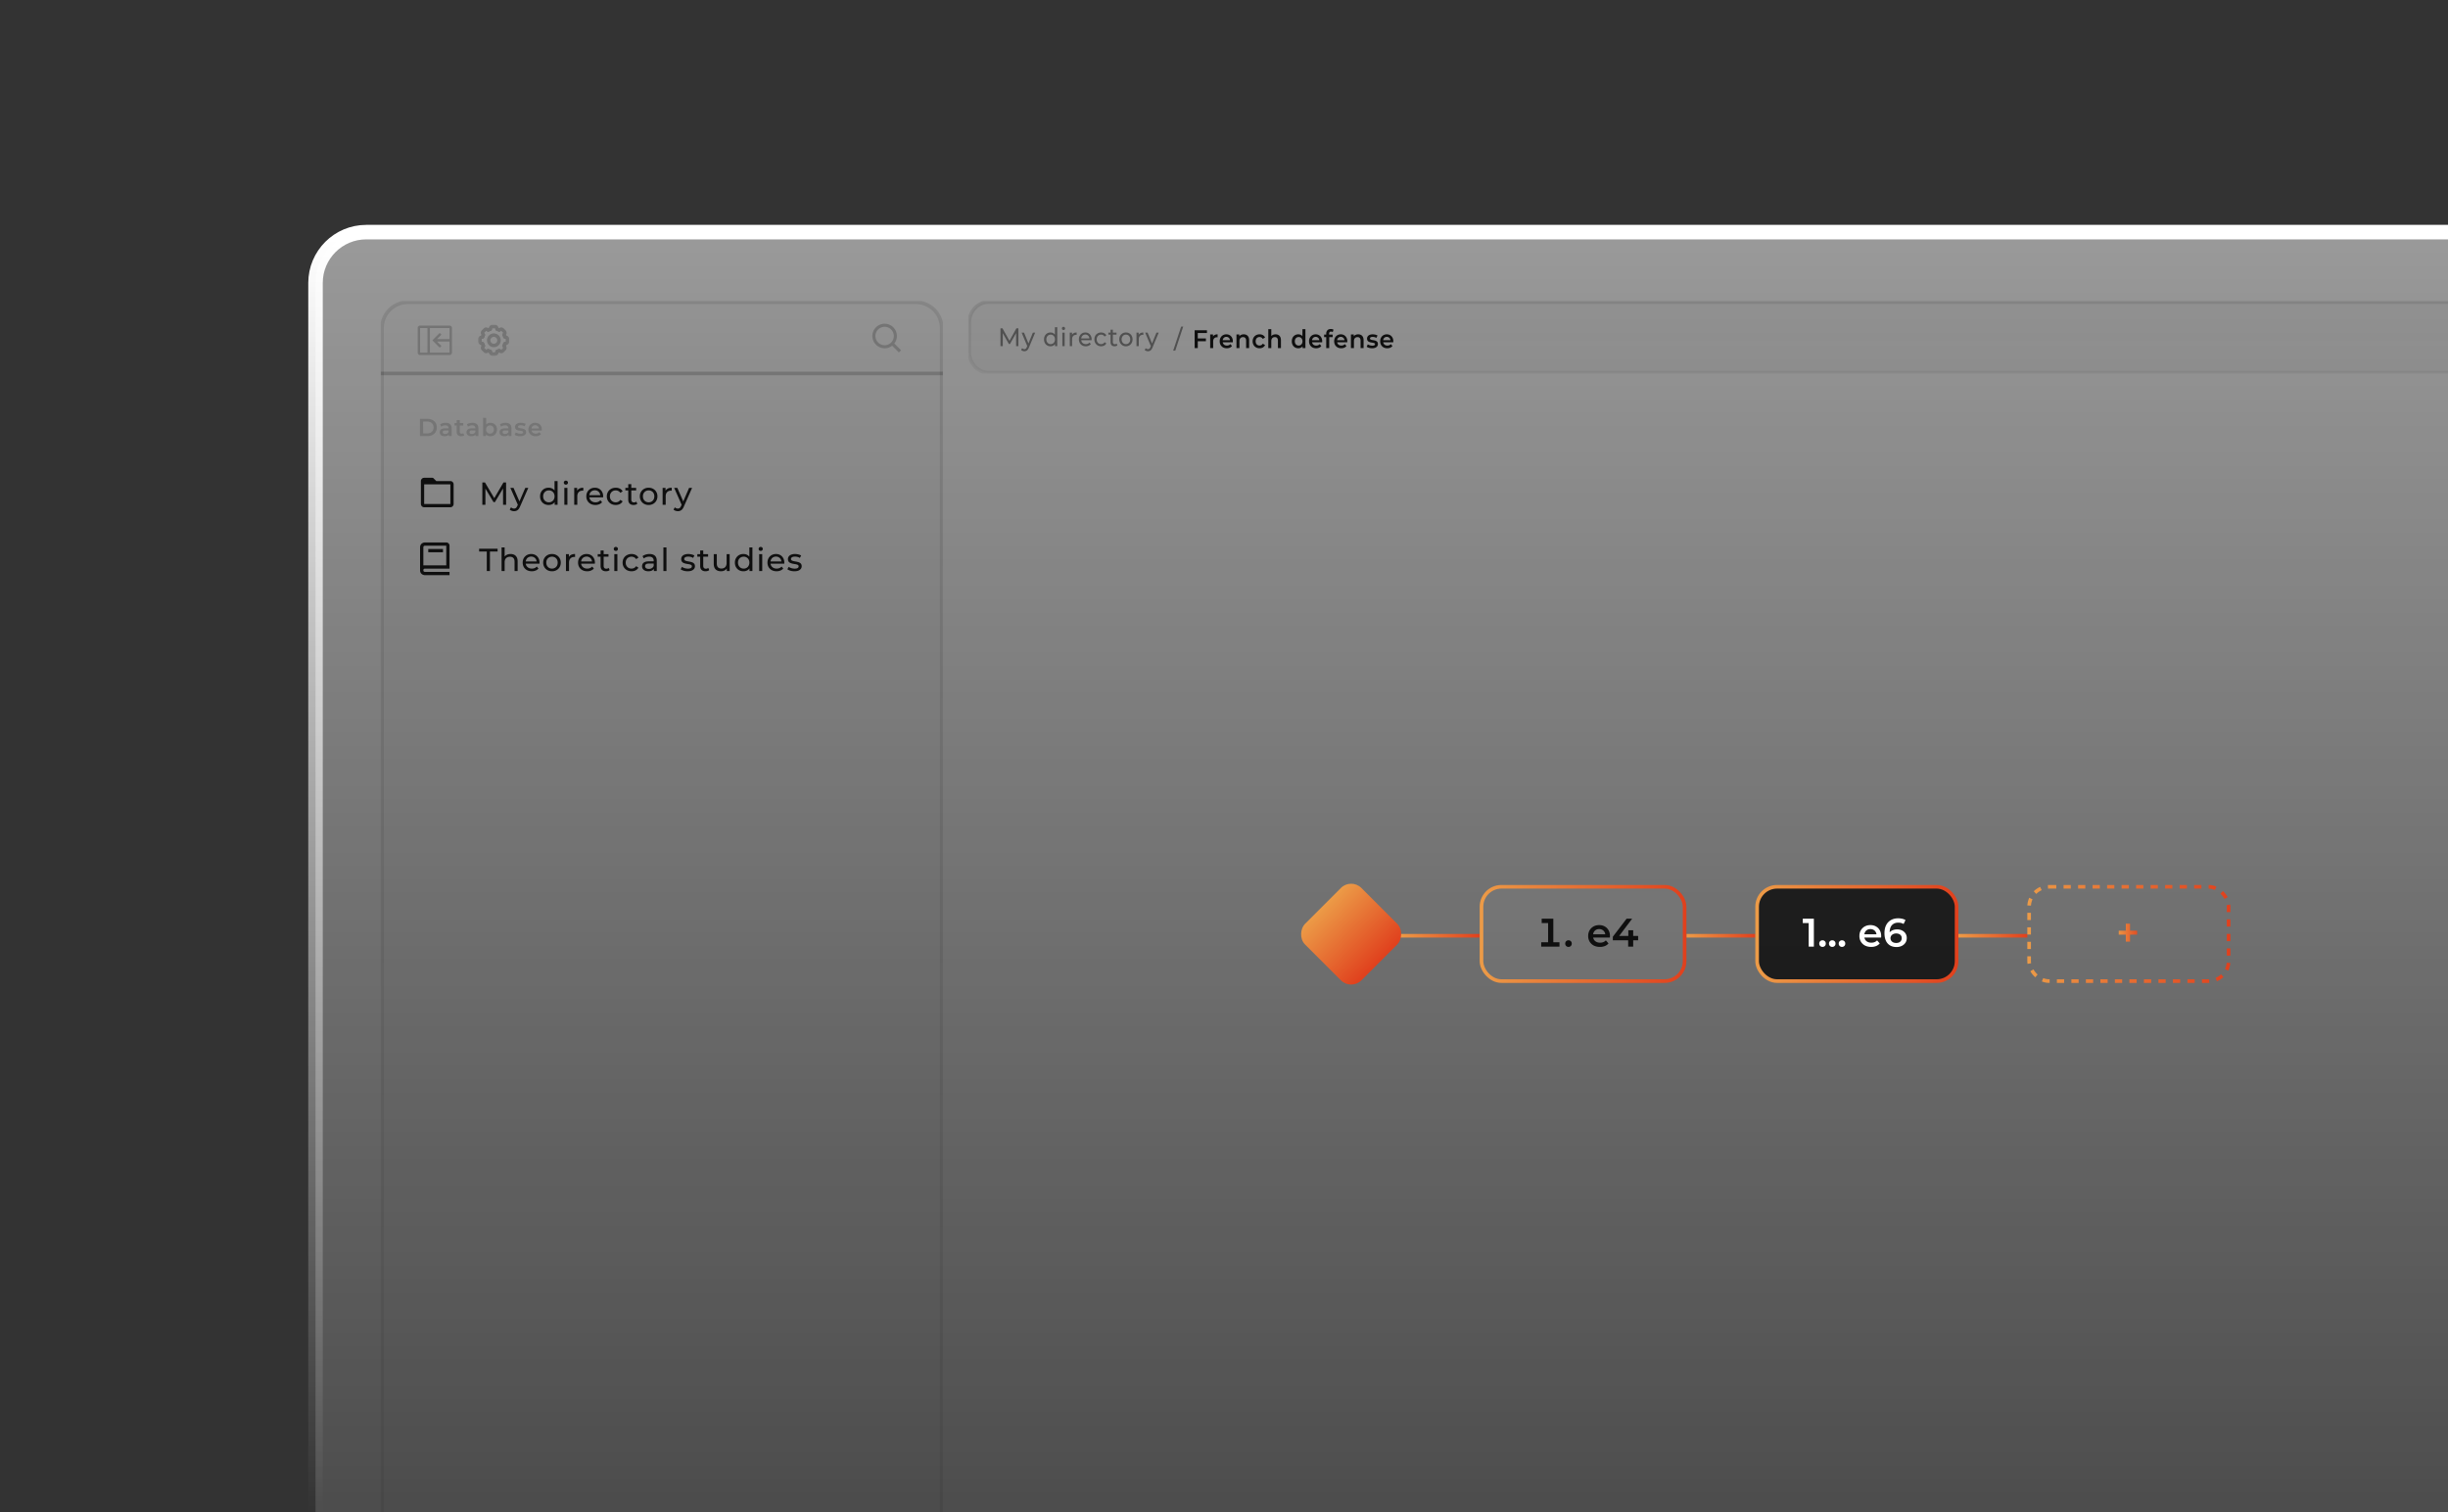 <svg xmlns="http://www.w3.org/2000/svg" width="675" height="417" fill="none"><rect width="100%" height="100%" fill="#333333" stroke="none"/><g clip-path="url(#a)"><path fill="url(#b)" fill-opacity=".5" stroke="url(#c)" stroke-width="4" d="M677 66v-2H101c-7.732 0-14 6.268-14 14v341.42h590z"/><path stroke="url(#d)" d="M386 258h22"/><path stroke="url(#e)" d="M465 258h19"/><path stroke="url(#f)" d="M540 258h19"/><rect width="22" height="22" x="372.557" y="242" fill="url(#g)" rx="4" transform="rotate(45 372.557 242)"/><rect width="56" height="26" x="408.5" y="244.5" fill="#999" fill-opacity=".11" rx="5.5"/><rect width="56" height="26" x="408.5" y="244.5" stroke="url(#h)" rx="5.5"/><path fill="#0F0F0F" d="m428.308 260.439-.638-.638h2.332V261h-5.038v-1.199h2.541l-.638.638v-6.589l.627.649h-2.398V253.3h3.212zm4.182.638a.9.9 0 0 1-.638-.253.9.9 0 0 1-.264-.66q0-.418.264-.66a.9.9 0 0 1 .638-.253q.374 0 .638.253.264.241.264.66a.9.9 0 0 1-.264.66.9.9 0 0 1-.638.253m8.673 0q-.98 0-1.716-.385a2.9 2.9 0 0 1-1.133-1.078 3.03 3.03 0 0 1-.396-1.551q0-.88.385-1.551a2.84 2.84 0 0 1 1.078-1.067q.693-.385 1.573-.385.858 0 1.529.374t1.056 1.056.385 1.606q0 .089-.011.198 0 .11-.011.209h-4.895v-.913h4.169l-.539.286a1.7 1.7 0 0 0-.209-.891 1.6 1.6 0 0 0-.605-.605 1.7 1.7 0 0 0-.869-.22q-.505 0-.891.22a1.6 1.6 0 0 0-.594.616 1.9 1.9 0 0 0-.209.913v.22q0 .528.242.935.242.406.682.627t1.012.22q.495 0 .891-.154t.704-.484l.737.847a2.64 2.64 0 0 1-1.001.715 3.6 3.6 0 0 1-1.364.242m3.554-1.826v-.99l3.795-4.961h1.529l-3.74 4.961-.715-.22h6.105v1.21zm4.224 1.749v-1.749l.044-1.21v-1.551h1.342V261z"/><rect width="55" height="26" x="484.5" y="244.5" fill="#0F0F0F" fill-opacity=".85" rx="5.5"/><rect width="55" height="26" x="484.5" y="244.5" stroke="url(#i)" rx="5.5"/><path fill="#fff" d="M498.716 261v-7.15l.627.649h-2.255V253.3h3.058v7.7zm3.815.077a.9.9 0 0 1-.638-.253.9.9 0 0 1-.264-.66q0-.418.264-.66a.9.9 0 0 1 .638-.253q.375 0 .638.253.264.241.264.66a.9.9 0 0 1-.264.66.9.9 0 0 1-.638.253m2.686 0a.9.9 0 0 1-.638-.253.9.9 0 0 1-.264-.66q0-.418.264-.66a.9.9 0 0 1 .638-.253q.374 0 .638.253.264.241.264.66a.9.9 0 0 1-.264.66.9.9 0 0 1-.638.253m2.686 0a.9.9 0 0 1-.638-.253.9.9 0 0 1-.264-.66q0-.418.264-.66a.9.9 0 0 1 .638-.253q.374 0 .638.253.264.241.264.66a.9.9 0 0 1-.264.66.9.9 0 0 1-.638.253m8.046 0q-.98 0-1.716-.385a2.9 2.9 0 0 1-1.133-1.078 3.03 3.03 0 0 1-.396-1.551q0-.88.385-1.551a2.84 2.84 0 0 1 1.078-1.067q.693-.385 1.573-.385.858 0 1.529.374t1.056 1.056.385 1.606q0 .089-.011.198 0 .11-.011.209h-4.895v-.913h4.169l-.539.286a1.7 1.7 0 0 0-.209-.891 1.6 1.6 0 0 0-.605-.605 1.7 1.7 0 0 0-.869-.22q-.505 0-.891.22a1.6 1.6 0 0 0-.594.616 1.9 1.9 0 0 0-.209.913v.22q0 .528.242.935.242.406.682.627t1.012.22q.495 0 .891-.154t.704-.484l.737.847a2.64 2.64 0 0 1-1.001.715 3.6 3.6 0 0 1-1.364.242m6.997.033q-1.045 0-1.793-.44a2.9 2.9 0 0 1-1.144-1.298q-.396-.847-.396-2.09 0-1.32.473-2.233a3.33 3.33 0 0 1 1.331-1.386q.858-.473 1.969-.473.583 0 1.111.121.539.121.913.374l-.528 1.078a2 2 0 0 0-.693-.286 3.2 3.2 0 0 0-.77-.088q-1.09 0-1.727.671-.638.67-.638 1.98 0 .208.011.495.01.274.077.561l-.44-.484q.198-.451.539-.748a2.35 2.35 0 0 1 .825-.462 3.4 3.4 0 0 1 1.045-.154q.759 0 1.353.297.594.286.946.825.352.528.352 1.243 0 .759-.374 1.32a2.5 2.5 0 0 1-1.012.869 3.25 3.25 0 0 1-1.43.308m-.077-1.122q.44 0 .781-.154a1.25 1.25 0 0 0 .726-1.155q0-.605-.418-.957-.419-.352-1.122-.352-.462 0-.814.176a1.4 1.4 0 0 0-.55.462 1.2 1.2 0 0 0-.198.682q0 .352.187.649t.539.473q.363.176.869.176"/><rect width="55" height="26" x="559.5" y="244.5" stroke="url(#j)" stroke-dasharray="2 2" rx="5.5"/><path fill="url(#k)" d="M586.162 259.625v-4.95h1.177v4.95zm-1.947-1.925v-1.1h5.071v1.1z"/><g clip-path="url(#l)"><path fill="url(#m)" stroke="url(#n)" d="M791.384 83.27H272.617c-2.961 0-5.361 2.542-5.361 5.676v8.108c0 3.135 2.4 5.676 5.361 5.676h518.767c2.961 0 5.361-2.541 5.361-5.676v-8.108c0-3.134-2.4-5.675-5.361-5.675Z"/><path fill="#121212" fill-opacity=".5" d="M275.867 95.432v-4.919h.544l2.085 3.718h-.292l2.057-3.718h.545l.006 4.92h-.637l-.007-3.859h.153l-1.832 3.261h-.305l-1.846-3.26h.166v3.857zm6.599 1.406q-.253 0-.492-.092a1.1 1.1 0 0 1-.411-.253l.272-.506a1 1 0 0 0 .292.204.8.8 0 0 0 .339.07.58.58 0 0 0 .385-.126q.152-.126.285-.45l.219-.513.066-.084 1.381-3.38h.624l-1.706 4.097a2.2 2.2 0 0 1-.345.618q-.186.225-.412.316a1.2 1.2 0 0 1-.497.099m.836-1.286-1.606-3.844h.663l1.368 3.317zm6.353-.078q-.51 0-.916-.239a1.7 1.7 0 0 1-.63-.667 2.06 2.06 0 0 1-.233-.998q0-.57.233-.99.233-.43.63-.668.405-.24.916-.24.446 0 .803.212.359.21.571.632.219.421.219 1.054t-.212 1.054a1.5 1.5 0 0 1-.564.64 1.6 1.6 0 0 1-.817.21m.053-.59a1.13 1.13 0 0 0 1.023-.618q.159-.303.159-.696 0-.4-.159-.689a1.13 1.13 0 0 0-1.023-.618 1.14 1.14 0 0 0-.604.162 1.17 1.17 0 0 0-.424.456q-.16.288-.16.69 0 .392.16.695.159.295.424.456.266.162.604.162m1.202.548v-1.005l.04-.864-.067-.864v-2.48h.638v5.213zm2.015 0v-3.724h.638v3.724zm.319-4.44a.42.42 0 0 1-.312-.127.43.43 0 0 1-.119-.31.44.44 0 0 1 .119-.316.42.42 0 0 1 .312-.126.4.4 0 0 1 .305.126q.126.12.126.302a.47.47 0 0 1-.119.324.4.4 0 0 1-.312.126m1.734 4.44v-3.724h.611v1.012l-.06-.253q.146-.387.492-.59.345-.204.849-.204v.653l-.08-.007h-.066q-.512 0-.81.323-.298.324-.298.935v1.855zm4.411.042q-.564 0-.996-.246a1.76 1.76 0 0 1-.664-.674 2 2 0 0 1-.232-.984q0-.555.226-.984a1.72 1.72 0 0 1 1.54-.913q.51 0 .902.239t.611.674a2.1 2.1 0 0 1 .212 1.209h-2.993v-.485h2.662l-.259.169a1.3 1.3 0 0 0-.14-.64 1.06 1.06 0 0 0-.405-.435 1.07 1.07 0 0 0-.59-.162 1.09 1.09 0 0 0-.996.604 1.4 1.4 0 0 0-.146.647v.112q0 .372.159.668.167.288.458.45.292.16.671.161.312 0 .564-.112a1.24 1.24 0 0 0 .451-.338l.352.436a1.54 1.54 0 0 1-.597.45 1.95 1.95 0 0 1-.79.154m4.23 0q-.537 0-.962-.246a1.77 1.77 0 0 1-.658-.674 2 2 0 0 1-.239-.984q0-.555.239-.984a1.7 1.7 0 0 1 .658-.667q.425-.246.962-.246.478 0 .85.204.378.196.584.59l-.485.33a1.07 1.07 0 0 0-.425-.4 1.1 1.1 0 0 0-.531-.134q-.345 0-.617.162-.272.161-.431.456-.16.288-.16.69 0 .4.16.695t.431.456q.272.162.617.162.286 0 .531-.126.253-.134.425-.408l.485.323a1.45 1.45 0 0 1-.584.598 1.74 1.74 0 0 1-.85.203m3.711 0q-.53 0-.823-.302-.291-.302-.292-.864v-3.415h.637v3.387q0 .302.14.464.146.16.411.161.3 0 .498-.175l.199.484a.9.9 0 0 1-.351.197 1.4 1.4 0 0 1-.419.063m-1.712-3.21v-.556h2.243v.555zm4.842 3.21q-.53 0-.943-.246a1.8 1.8 0 0 1-.65-.674 2 2 0 0 1-.239-.984q0-.555.239-.984t.65-.667q.412-.246.943-.246.525 0 .936.246.419.239.65.667.24.422.239.984 0 .555-.239.984-.231.429-.65.674a1.8 1.8 0 0 1-.936.246m0-.59a1.14 1.14 0 0 0 1.029-.618 1.5 1.5 0 0 0 .153-.696 1.45 1.45 0 0 0-.153-.689 1.14 1.14 0 0 0-1.029-.618q-.339 0-.604.162-.266.161-.425.456a1.4 1.4 0 0 0-.159.69q0 .392.159.695.16.295.425.456t.604.162m2.906.548v-3.724h.61v1.012l-.059-.253q.146-.387.491-.59.345-.204.85-.204v.653l-.08-.007h-.066q-.512 0-.81.323-.299.324-.299.935v1.855zm3.171 1.406q-.252 0-.491-.092a1.1 1.1 0 0 1-.411-.253l.272-.506a1 1 0 0 0 .292.204q.16.07.338.07a.58.58 0 0 0 .385-.126q.153-.126.286-.45l.219-.513.066-.084 1.381-3.38h.624l-1.706 4.097a2.2 2.2 0 0 1-.345.618q-.186.225-.412.316-.225.099-.498.099m.837-1.286-1.607-3.844h.664l1.368 3.317z"/><path fill="#0F0F0F" d="M330.196 93.317h2.317v.773h-2.317zm.073 2.656h-.863v-4.919h3.392v.766h-2.529zm3.418 0v-3.752h.79v1.033l-.093-.302q.159-.38.498-.577.346-.195.856-.196v.836a.4.4 0 0 0-.099-.014 1 1 0 0 0-.093-.007q-.472 0-.75.295-.279.288-.279.864v1.82zm4.588.05q-.59 0-1.036-.247a1.8 1.8 0 0 1-.683-.688q-.24-.435-.239-.991 0-.562.232-.99.239-.437.65-.682a1.84 1.84 0 0 1 .95-.246q.518 0 .922.239.405.239.638.674t.232 1.026q0 .057-.007.127 0 .069-.006.133h-2.954v-.583h2.516l-.326.183a1.1 1.1 0 0 0-.126-.57.99.99 0 0 0-.889-.527q-.306 0-.538.14a1 1 0 0 0-.358.394 1.26 1.26 0 0 0-.127.584v.14q0 .338.147.597a1 1 0 0 0 .411.401q.266.14.611.14.299 0 .537-.098.24-.098.425-.309l.445.541q-.239.296-.604.457a2.1 2.1 0 0 1-.823.154m4.673-3.844q.426 0 .757.175.339.176.531.541.193.36.193.928v2.15h-.83v-2.038q0-.498-.226-.745-.22-.245-.617-.245-.292 0-.518.126a.87.87 0 0 0-.352.38 1.44 1.44 0 0 0-.119.625v1.897h-.83V92.22h.79v1.012l-.139-.31q.186-.357.537-.548.359-.195.823-.196m4.365 3.843q-.558 0-.996-.246a1.83 1.83 0 0 1-.677-.688 2 2 0 0 1-.245-.991q0-.562.245-.99.246-.437.677-.682.438-.246.996-.246.518 0 .909.224.399.219.604.647l-.637.394a1.03 1.03 0 0 0-.392-.394 1.09 1.09 0 0 0-1.042.014 1 1 0 0 0-.385.408 1.3 1.3 0 0 0-.139.625q0 .365.139.632a1 1 0 0 0 .385.401 1.1 1.1 0 0 0 1.042.014 1.03 1.03 0 0 0 .392-.394l.637.394a1.5 1.5 0 0 1-.604.653q-.392.225-.909.225m4.409-3.843q.424 0 .757.175.338.176.531.541.192.36.192.928v2.15h-.83v-2.038q0-.498-.225-.745-.219-.245-.618-.245-.292 0-.517.126a.86.86 0 0 0-.352.38q-.12.245-.12.625v1.897h-.829V90.76h.829v2.474l-.179-.31q.186-.357.538-.548.358-.195.823-.196m6.265 3.843q-.51 0-.922-.239a1.74 1.74 0 0 1-.637-.674 2.1 2.1 0 0 1-.233-1.012q0-.583.233-1.012a1.7 1.7 0 0 1 .637-.667q.411-.24.922-.24.446 0 .797.211.351.204.558.626.205.421.205 1.082 0 .654-.199 1.082a1.4 1.4 0 0 1-.551.633q-.351.21-.81.21m.1-.752q.298 0 .531-.14a1 1 0 0 0 .378-.408q.146-.267.146-.625 0-.366-.146-.625a.99.99 0 0 0-.909-.548q-.298 0-.538.14-.231.141-.378.408a1.3 1.3 0 0 0-.139.625q0 .358.139.625.147.267.378.408.24.14.538.14m1.075.703v-.885l.034-.998-.067-.998V90.76h.823v5.214zm3.748.05q-.592 0-1.036-.247a1.8 1.8 0 0 1-.684-.688 2.03 2.03 0 0 1-.239-.991q0-.562.233-.99.239-.437.65-.682.418-.246.949-.246.519 0 .923.239.405.239.637.674a2.15 2.15 0 0 1 .226 1.153q0 .069-.007.133h-2.953v-.583h2.515l-.325.183a1.14 1.14 0 0 0-.126-.57 1 1 0 0 0-.365-.386.97.97 0 0 0-.525-.14q-.304 0-.537.14a1 1 0 0 0-.359.393 1.26 1.26 0 0 0-.126.584v.14q0 .338.146.597a1 1 0 0 0 .412.401q.265.14.611.14.299 0 .537-.098a1.15 1.15 0 0 0 .425-.309l.445.541a1.6 1.6 0 0 1-.604.457 2.1 2.1 0 0 1-.823.154m2.775-.05V92.01q0-.59.325-.942.331-.358.943-.358.218 0 .411.05a.9.9 0 0 1 .332.154l-.226.66a.6.6 0 0 0-.212-.112.7.7 0 0 0-.246-.042q-.258 0-.391.154-.133.148-.133.45v.422l.026.393v3.134zm-.584-3.021v-.703h2.363v.703zm4.734 3.07q-.59 0-1.035-.246a1.8 1.8 0 0 1-.684-.688 2.03 2.03 0 0 1-.239-.991q0-.562.233-.99.239-.437.65-.682.418-.246.949-.246.518 0 .923.239t.637.674.232 1.026q0 .057-.006.127 0 .069-.007.133h-2.954v-.583h2.516l-.325.183a1.14 1.14 0 0 0-.126-.57 1 1 0 0 0-.365-.386 1 1 0 0 0-.525-.14q-.306 0-.537.14a1 1 0 0 0-.359.393 1.26 1.26 0 0 0-.126.584v.14q0 .338.146.597a1 1 0 0 0 .412.401q.265.14.61.14.299 0 .538-.098a1.15 1.15 0 0 0 .425-.309l.444.541q-.238.296-.604.457a2.1 2.1 0 0 1-.823.154m4.674-3.843q.424 0 .757.175.337.176.531.541.192.36.192.928v2.15h-.83v-2.038q0-.498-.225-.745-.219-.245-.618-.245-.292 0-.517.126a.86.86 0 0 0-.352.38q-.12.245-.12.625v1.897h-.829v-3.752h.789v1.012l-.139-.31q.186-.357.538-.548.358-.195.823-.196m3.827 3.843q-.444 0-.857-.12a2.2 2.2 0 0 1-.643-.301l.318-.668q.24.162.571.267.333.105.664.106.392 0 .564-.113.18-.112.179-.302 0-.154-.119-.232a.9.9 0 0 0-.312-.126 6 6 0 0 0-.432-.078 6 6 0 0 1-.471-.091 1.8 1.8 0 0 1-.425-.176.95.95 0 0 1-.312-.316q-.119-.196-.119-.52 0-.359.192-.618.193-.267.538-.408.352-.147.83-.147.358 0 .723.084.366.084.604.239l-.318.667a1.6 1.6 0 0 0-.511-.217 2 2 0 0 0-.505-.064q-.378 0-.564.12-.18.12-.179.302 0 .168.119.253.12.084.312.133.193.05.425.085.238.028.471.091.233.062.425.176.2.104.319.302a1 1 0 0 1 .119.513.98.98 0 0 1-.199.611q-.192.261-.551.408-.358.14-.856.14m4.186 0q-.591 0-1.035-.246a1.8 1.8 0 0 1-.684-.688 2.03 2.03 0 0 1-.239-.991q0-.562.232-.99.24-.437.651-.682.418-.246.949-.246.518 0 .923.239.404.239.637.674t.232 1.026q0 .057-.006.127 0 .069-.007.133h-2.954v-.583h2.516l-.325.183a1.13 1.13 0 0 0-.127-.57.99.99 0 0 0-.889-.527q-.306 0-.538.14a1 1 0 0 0-.358.394 1.26 1.26 0 0 0-.126.584v.14q0 .338.146.597a1 1 0 0 0 .411.401q.266.14.611.14.298 0 .538-.098.238-.098.425-.309l.444.541q-.239.296-.604.457a2.1 2.1 0 0 1-.823.154"/><path fill="#121212" fill-opacity=".5" d="m323.49 96.676 2.191-6.62h.577l-2.19 6.62z"/></g><g clip-path="url(#o)"><path fill="url(#p)" stroke="url(#q)" d="M252.554 83.338H112.445a7.107 7.107 0 0 0-7.107 7.107v450.11a7.107 7.107 0 0 0 7.107 7.107h140.109a7.107 7.107 0 0 0 7.107-7.107V90.445a7.107 7.107 0 0 0-7.107-7.107Z"/><path fill="#747474" d="M243.925 96.03c.751 0 1.481-.252 2.072-.715l1.859 1.86.599-.598-1.86-1.86c.463-.591.715-1.32.715-2.072a3.39 3.39 0 0 0-3.385-3.384 3.39 3.39 0 0 0-3.384 3.384 3.39 3.39 0 0 0 3.384 3.384m0-5.923c1.4 0 2.539 1.138 2.539 2.538s-1.139 2.538-2.539 2.538a2.54 2.54 0 0 1-2.538-2.538 2.54 2.54 0 0 1 2.538-2.538"/><mask id="r" width="10" height="10" x="131" y="89" maskUnits="userSpaceOnUse" style="mask-type:luminance"><path fill="#fff" d="M140.872 89.092h-9.476v9.476h9.476z"/></mask><g fill="#747474" fill-rule="evenodd" clip-rule="evenodd" mask="url(#r)"><path d="M136.133 94.778a.948.948 0 1 0 0-1.895.948.948 0 0 0 0 1.895m0 .947a1.896 1.896 0 1 0 0-3.791 1.896 1.896 0 0 0 0 3.791m1.662-5.349a.95.95 0 0 1 1.093.178l.523.522a.95.95 0 0 1 .177 1.094l-.182.364a.474.474 0 0 1-.848-.423l.182-.365-.522-.522-.364.182a.474.474 0 0 1-.424-.847z"/><path d="M138.808 91.881a.474.474 0 0 1 .615.267l.217.553a.473.473 0 1 1-.881.348l-.218-.553a.474.474 0 0 1 .267-.615"/><path d="M139.751 92.562a.95.95 0 0 1 .648.899v.738a.95.95 0 0 1-.648.9l-.387.128a.473.473 0 1 1-.3-.899l.387-.129v-.738l-.387-.129a.473.473 0 0 1 .3-.899z"/><path d="M139.402 94.343c.24.105.35.384.245.624l-.237.544a.473.473 0 1 1-.869-.377l.237-.545a.475.475 0 0 1 .624-.246"/><path d="M139.588 95.49a.95.95 0 0 1-.177 1.094l-.523.522a.95.95 0 0 1-1.093.178l-.365-.182a.474.474 0 1 1 .424-.848l.364.182.522-.522-.182-.364a.474.474 0 0 1 .848-.424z"/><path d="M138.083 96.504a.474.474 0 0 1-.267.614l-.553.218a.474.474 0 1 1-.347-.882l.552-.217a.474.474 0 0 1 .615.267"/><path d="M137.403 97.446a.95.95 0 0 1-.899.648h-.739a.95.95 0 0 1-.899-.648l-.129-.387a.475.475 0 0 1 .899-.3l.129.387h.739l.129-.386a.473.473 0 1 1 .899.3z"/><path d="M135.621 97.099a.473.473 0 0 1-.623.245l-.545-.237a.474.474 0 1 1 .378-.869l.545.237c.24.104.35.384.245.624"/><path d="M134.474 97.284a.95.95 0 0 1-1.094-.178l-.522-.522a.95.95 0 0 1-.178-1.094l.182-.364a.474.474 0 0 1 .848.423l-.182.365.522.522.364-.182a.474.474 0 0 1 .424.847z"/><path d="M133.461 95.779a.473.473 0 0 1-.614-.267l-.218-.553a.473.473 0 1 1 .881-.348l.218.553a.473.473 0 0 1-.267.615"/><path d="M132.517 95.098a.95.95 0 0 1-.648-.899v-.738c0-.408.261-.77.648-.899l.387-.129a.474.474 0 1 1 .299.9l-.386.128v.738l.386.13a.473.473 0 1 1-.299.898z"/><path d="M132.865 93.317a.474.474 0 0 1-.246-.623l.237-.545a.475.475 0 0 1 .869.378l-.237.544a.473.473 0 0 1-.623.246"/><path d="M132.68 92.17a.95.95 0 0 1 .178-1.094l.522-.522a.95.95 0 0 1 1.094-.178l.364.183a.474.474 0 1 1-.424.847l-.364-.182-.522.522.182.365a.474.474 0 0 1-.848.423z"/><path d="M134.185 91.156a.475.475 0 0 1 .268-.615l.552-.217a.474.474 0 0 1 .348.881l-.553.218a.474.474 0 0 1-.615-.267"/><path d="M134.866 90.214a.95.95 0 0 1 .899-.648h.739c.408 0 .77.26.899.648l.129.387a.475.475 0 0 1-.899.3l-.129-.388h-.739l-.129.387a.473.473 0 1 1-.899-.3z"/><path d="M136.647 90.561a.473.473 0 0 1 .623-.245l.545.237a.474.474 0 1 1-.378.869l-.545-.237a.473.473 0 0 1-.245-.624"/></g><mask id="s" width="12" height="12" x="114" y="88" maskUnits="userSpaceOnUse" style="mask-type:luminance"><path fill="#fff" d="M125.306 88.415h-10.829v10.83h10.829z"/></mask><g mask="url(#s)"><path fill="#747474" d="M123.953 89.769h-8.122a.68.68 0 0 0-.677.676v6.769a.68.68 0 0 0 .677.677h8.122a.68.68 0 0 0 .677-.677v-6.769a.68.68 0 0 0-.677-.676m-6.091 7.445h-2.031v-6.769h2.031zm6.091-3.723h-3.452l1.219-1.218-.474-.474-2.031 2.03 2.031 2.031.474-.474-1.219-1.218h3.452v3.046h-5.414v-6.769h5.414z"/></g><path fill="#0F0F0F" d="M124.179 132.636h-3.874l-.771-.77a.45.45 0 0 0-.319-.133h-2.256a.903.903 0 0 0-.902.903v6.317c0 .498.404.903.902.903h7.22a.903.903 0 0 0 .902-.903v-5.415a.903.903 0 0 0-.902-.902m-7.22 6.317v-5.415h7.22l.001 5.415zm.225 19.629h6.768v-.902h-6.763c-.208-.006-.456-.088-.456-.451 0-.364.248-.446.456-.452h6.763v-6.317a.9.9 0 0 0-.902-.902h-5.866c-.544 0-1.354.36-1.354 1.353v6.318c0 .993.81 1.353 1.354 1.353m-.451-6.317v-1.354c0-.363.248-.446.451-.451h5.866v5.415h-6.317z"/><path fill="#0F0F0F" d="M118.086 151.362h4.061v.903h-4.061z"/><path stroke="#0F0F0F" stroke-opacity=".2" d="M105 102.967h155"/><path fill="#757575" d="M115.789 120.227v-4.738h2.071q.772 0 1.354.298.582.297.907.825.325.529.325 1.246 0 .711-.325 1.245a2.23 2.23 0 0 1-.907.826q-.582.298-1.354.298zm.88-.745h1.151q.534 0 .92-.203a1.44 1.44 0 0 0 .603-.568q.216-.366.216-.853 0-.495-.216-.853a1.44 1.44 0 0 0-.603-.569 1.96 1.96 0 0 0-.92-.203h-1.151zm7.061.745v-.731l-.048-.156v-1.279q0-.372-.223-.575-.224-.21-.677-.21-.305 0-.602.095a1.5 1.5 0 0 0-.494.264l-.332-.616a2 2 0 0 1 .69-.332q.406-.115.84-.115.785 0 1.211.379.433.372.433 1.157v2.119zm-1.137.047q-.407 0-.711-.135a1.16 1.16 0 0 1-.474-.386 1 1 0 0 1-.162-.562q0-.305.142-.548.149-.243.48-.386.333-.142.88-.142h1.049v.562h-.988q-.434 0-.582.142a.44.44 0 0 0-.149.338q0 .231.183.366t.508.135q.31 0 .555-.142a.8.8 0 0 0 .358-.419l.142.507a.93.93 0 0 1-.439.494q-.312.176-.792.176m4.585 0q-.596 0-.921-.304-.325-.312-.325-.914v-3.242h.846v3.222q0 .257.129.399.135.142.372.142.285 0 .474-.149l.237.603a1 1 0 0 1-.366.182 1.6 1.6 0 0 1-.446.061m-1.841-2.958v-.676h2.409v.676zm5.779 2.911v-.731l-.047-.156v-1.279q0-.372-.224-.575-.223-.21-.677-.21-.304 0-.602.095a1.5 1.5 0 0 0-.494.264l-.332-.616q.29-.224.691-.332.405-.115.839-.115.785 0 1.211.379.434.372.434 1.157v2.119zm-1.137.047q-.406 0-.711-.135a1.16 1.16 0 0 1-.474-.386 1 1 0 0 1-.162-.562q0-.305.142-.548.149-.243.481-.386.332-.142.879-.142h1.05v.562h-.989q-.432 0-.582.142a.44.44 0 0 0-.149.338q0 .231.183.366t.508.135q.31 0 .555-.142a.8.8 0 0 0 .359-.419l.142.507a.94.94 0 0 1-.44.494q-.312.176-.792.176m5.228 0q-.46 0-.819-.203a1.43 1.43 0 0 1-.569-.609q-.203-.413-.203-1.042 0-.637.21-1.043.217-.405.576-.602.365-.203.805-.203.534 0 .941.23.413.23.65.643.243.412.243.975 0 .561-.243.974a1.7 1.7 0 0 1-.65.65q-.407.23-.941.23m-2.004-.047v-5.022h.847v2.247l-.068.961.027.961v.853zm1.909-.677q.305 0 .542-.135a1 1 0 0 0 .386-.393q.141-.257.142-.602 0-.353-.142-.603a1 1 0 0 0-.386-.392 1.07 1.07 0 0 0-.542-.136 1.1 1.1 0 0 0-.548.136 1 1 0 0 0-.386.392 1.2 1.2 0 0 0-.142.603q0 .345.142.602a1 1 0 0 0 .386.393q.243.135.548.135m5.115.677v-.731l-.047-.156v-1.279q0-.372-.223-.575-.224-.21-.677-.21-.304 0-.603.095a1.5 1.5 0 0 0-.494.264l-.331-.616a2 2 0 0 1 .69-.332 3 3 0 0 1 .839-.115q.786 0 1.212.379.433.372.433 1.157v2.119zm-1.137.047q-.406 0-.711-.135a1.15 1.15 0 0 1-.473-.386 1 1 0 0 1-.163-.562q0-.305.142-.548.15-.243.481-.386.331-.142.88-.142h1.049v.562h-.988q-.434 0-.582.142a.44.44 0 0 0-.149.338q0 .231.183.366.182.135.507.135.312 0 .555-.142a.8.8 0 0 0 .359-.419l.142.507a.94.94 0 0 1-.44.494q-.31.176-.792.176m4.342 0q-.454 0-.873-.115a2.3 2.3 0 0 1-.657-.291l.325-.643q.243.156.582.257t.677.102q.4 0 .575-.108.183-.11.183-.291 0-.15-.122-.224a.9.9 0 0 0-.318-.122 7 7 0 0 0-.44-.074 7 7 0 0 1-.481-.088 2 2 0 0 1-.433-.169.94.94 0 0 1-.318-.305q-.122-.189-.122-.501 0-.345.197-.595.195-.258.548-.393.358-.142.846-.142.366 0 .738.081t.616.23l-.325.643a1.6 1.6 0 0 0-.521-.21 2.3 2.3 0 0 0-.515-.061q-.386 0-.575.116-.183.114-.183.291 0 .162.122.243.121.081.318.129.196.047.433.081.244.027.481.088t.433.169a.8.8 0 0 1 .325.291.9.9 0 0 1 .122.494.9.9 0 0 1-.203.589 1.3 1.3 0 0 1-.562.393q-.366.135-.873.135m4.268 0q-.601 0-1.056-.237a1.8 1.8 0 0 1-.697-.663 1.87 1.87 0 0 1-.243-.954q0-.541.236-.955.244-.419.664-.656.426-.237.968-.237a1.9 1.9 0 0 1 .94.23q.413.23.65.65a1.97 1.97 0 0 1 .23 1.11q0 .068-.006.128h-3.012v-.561h2.565l-.332.176a.99.99 0 0 0-.501-.921 1.03 1.03 0 0 0-.534-.135 1.1 1.1 0 0 0-.549.135 1 1 0 0 0-.365.379 1.16 1.16 0 0 0-.129.562v.135q0 .325.149.576a1 1 0 0 0 .42.385q.27.136.623.136.304 0 .548-.095.243-.094.433-.298l.453.521a1.6 1.6 0 0 1-.615.44 2.2 2.2 0 0 1-.84.149"/><path fill="#0F0F0F" d="M132.998 139.179v-6.159h.722l2.763 4.654h-.388l2.728-4.654h.722l.008 6.159h-.844l-.009-4.831h.202l-2.428 4.083h-.405l-2.446-4.083h.22v4.831zm8.747 1.76q-.334 0-.651-.115a1.5 1.5 0 0 1-.546-.316l.361-.634q.176.168.387.255.212.088.449.088a.8.8 0 0 0 .51-.158q.202-.158.379-.563l.29-.643.088-.105 1.83-4.233h.827l-2.261 5.13q-.202.493-.457.775a1.4 1.4 0 0 1-.546.396 1.7 1.7 0 0 1-.66.123m1.109-1.61-2.13-4.814h.88l1.813 4.154zm8.422-.097q-.678 0-1.214-.299a2.2 2.2 0 0 1-.836-.836q-.308-.537-.308-1.25 0-.712.308-1.24.308-.537.836-.836.536-.3 1.214-.3.59 0 1.064.264.476.264.757.792.291.528.291 1.32t-.282 1.32a1.9 1.9 0 0 1-.748.801 2.2 2.2 0 0 1-1.082.264m.07-.739q.441 0 .792-.203.361-.202.563-.572.211-.378.211-.871 0-.502-.211-.862a1.43 1.43 0 0 0-.563-.572 1.56 1.56 0 0 0-.792-.202q-.449 0-.801.202a1.5 1.5 0 0 0-.563.572q-.21.36-.211.862 0 .493.211.871a1.51 1.51 0 0 0 1.364.775m1.593.686v-1.258l.053-1.083-.088-1.082v-3.106h.844v6.529zm2.672 0v-4.664h.844v4.664zm.422-5.561a.58.58 0 0 1-.414-.158.53.53 0 0 1-.158-.388.54.54 0 0 1 .158-.396.58.58 0 0 1 .414-.158q.246 0 .405.158.167.15.167.379a.57.57 0 0 1-.158.405.56.56 0 0 1-.414.158m2.299 5.561v-4.664h.81v1.268l-.08-.317q.195-.484.652-.739t1.126-.256v.819a1 1 0 0 0-.106-.009h-.088q-.677 0-1.073.405t-.396 1.17v2.323zm5.847.053q-.749 0-1.32-.308a2.25 2.25 0 0 1-.88-.845 2.43 2.43 0 0 1-.308-1.232q0-.695.299-1.232.308-.536.836-.836.537-.308 1.205-.308.678 0 1.197.3.519.299.81.844.299.537.299 1.259a1 1 0 0 1-.009.123 1 1 0 0 1-.009.132h-3.968v-.607h3.528l-.343.211a1.57 1.57 0 0 0-.185-.801 1.37 1.37 0 0 0-.536-.545 1.5 1.5 0 0 0-.784-.203q-.44 0-.783.203a1.36 1.36 0 0 0-.536.554 1.65 1.65 0 0 0-.194.809v.141q0 .467.211.836.22.361.607.563.388.203.889.203.414 0 .748-.141.343-.141.598-.422l.467.545a2.05 2.05 0 0 1-.792.563 2.7 2.7 0 0 1-1.047.194m5.607 0q-.712 0-1.275-.308a2.3 2.3 0 0 1-.872-.845 2.4 2.4 0 0 1-.316-1.232q0-.695.316-1.232.317-.536.872-.836.563-.308 1.275-.308.634 0 1.127.256.501.246.774.739l-.642.413a1.4 1.4 0 0 0-.563-.501 1.5 1.5 0 0 0-.704-.167q-.458 0-.819.202-.36.203-.572.572-.21.36-.211.862 0 .502.211.871.212.37.572.572.362.203.819.203.377 0 .704-.159.333-.166.563-.51l.642.405q-.273.483-.774.748-.493.255-1.127.255m4.92 0q-.704 0-1.091-.379-.387-.378-.387-1.082v-4.276h.844v4.241q0 .378.185.581.194.202.546.202a1 1 0 0 0 .66-.22l.264.607a1.2 1.2 0 0 1-.467.247 2 2 0 0 1-.554.079m-2.27-4.021v-.696h2.974v.696zm6.419 4.021q-.705 0-1.249-.308a2.3 2.3 0 0 1-.863-.845 2.4 2.4 0 0 1-.317-1.232q0-.695.317-1.232a2.23 2.23 0 0 1 .863-.836 2.5 2.5 0 0 1 1.249-.308q.695 0 1.241.308.553.3.862.836.317.528.317 1.232 0 .696-.317 1.232-.309.537-.862.845a2.5 2.5 0 0 1-1.241.308m0-.739q.448 0 .801-.203.36-.202.563-.572.202-.378.202-.871 0-.502-.202-.862a1.44 1.44 0 0 0-.563-.572 1.6 1.6 0 0 0-.801-.202q-.449 0-.801.202a1.5 1.5 0 0 0-.563.572q-.211.36-.211.862 0 .493.211.871.211.37.563.572.353.203.801.203m3.852.686v-4.664h.81v1.268l-.08-.317a1.43 1.43 0 0 1 .651-.739q.458-.255 1.127-.256v.819a1 1 0 0 0-.106-.009h-.088q-.677 0-1.073.405t-.396 1.17v2.323zm4.204 1.76q-.334 0-.651-.115a1.5 1.5 0 0 1-.546-.316l.361-.634q.175.168.387.255.212.088.449.088a.8.8 0 0 0 .51-.158q.203-.158.379-.563l.29-.643.088-.105 1.83-4.233h.827l-2.261 5.13q-.203.493-.458.775a1.4 1.4 0 0 1-.545.396q-.3.123-.66.123m1.109-1.61-2.13-4.814h.88l1.813 4.154zm-53.799 18.125v-5.394h-2.112v-.765h5.095v.765h-2.112v5.394zm6.572-4.708q.573 0 1.003.22.441.22.687.669t.246 1.135v2.684h-.845v-2.587q0-.677-.334-1.021-.325-.343-.924-.343-.448 0-.783.176-.334.175-.519.519-.176.343-.176.854v2.402h-.845v-6.529h.845v3.124l-.167-.335q.228-.458.704-.712.475-.255 1.108-.256m5.84 4.761q-.749 0-1.32-.308a2.26 2.26 0 0 1-.88-.845 2.43 2.43 0 0 1-.308-1.232q0-.695.299-1.232.309-.536.836-.836.537-.308 1.206-.308.676 0 1.197.3.519.299.809.844.3.536.299 1.259a1 1 0 0 1-.009.123q0 .069-.008.132h-3.969v-.607h3.529l-.344.211a1.57 1.57 0 0 0-.184-.801 1.4 1.4 0 0 0-.537-.546 1.5 1.5 0 0 0-.783-.202 1.5 1.5 0 0 0-.783.202q-.343.195-.537.555a1.65 1.65 0 0 0-.194.809v.141q0 .467.212.836.22.361.607.563.387.203.888.203.414 0 .748-.141.344-.141.599-.423l.466.546a2.04 2.04 0 0 1-.792.563 2.7 2.7 0 0 1-1.047.194m5.573 0q-.704 0-1.25-.308a2.3 2.3 0 0 1-.862-.845 2.4 2.4 0 0 1-.317-1.232q0-.695.317-1.232.316-.536.862-.836.546-.308 1.25-.308.695 0 1.24.308.554.3.863.836.316.528.316 1.232 0 .695-.316 1.232-.309.537-.863.845a2.5 2.5 0 0 1-1.24.308m0-.739q.449 0 .8-.203.361-.201.563-.572.203-.379.203-.871 0-.502-.203-.862a1.4 1.4 0 0 0-.563-.572 1.6 1.6 0 0 0-.8-.202q-.45 0-.801.202a1.5 1.5 0 0 0-.563.572q-.211.36-.211.862 0 .493.211.871.21.37.563.572.351.203.801.203m3.851.686v-4.664h.81v1.267l-.079-.316q.193-.485.651-.739.457-.255 1.126-.256v.819a1 1 0 0 0-.105-.009h-.088q-.678 0-1.074.405t-.396 1.17v2.323zm5.847.053q-.748 0-1.32-.308a2.26 2.26 0 0 1-.88-.845 2.43 2.43 0 0 1-.308-1.232q0-.695.299-1.232.309-.536.836-.836.537-.308 1.206-.308.678 0 1.196.3.52.299.81.844.299.536.299 1.259a1 1 0 0 1-.009.123q0 .069-.008.132h-3.969v-.607h3.529l-.344.211a1.57 1.57 0 0 0-.184-.801 1.4 1.4 0 0 0-.537-.546 1.5 1.5 0 0 0-.783-.202q-.441 0-.783.202-.344.195-.537.555a1.65 1.65 0 0 0-.194.809v.141q0 .467.212.836.22.361.607.563.387.203.888.203.414 0 .748-.141.344-.141.599-.423l.466.546a2.04 2.04 0 0 1-.792.563 2.7 2.7 0 0 1-1.047.194m5.177 0q-.704 0-1.092-.379-.387-.378-.387-1.082v-4.276h.845v4.241q0 .378.185.581.194.202.545.202a1 1 0 0 0 .66-.22l.264.607a1.2 1.2 0 0 1-.466.247 2 2 0 0 1-.554.079m-2.271-4.021v-.696h2.974v.696zm4.576 3.968v-4.664h.845v4.664zm.423-5.561a.58.58 0 0 1-.414-.159.53.53 0 0 1-.158-.387.54.54 0 0 1 .158-.396.58.58 0 0 1 .414-.158q.246 0 .405.158.167.15.167.379a.56.56 0 0 1-.159.404.56.56 0 0 1-.413.159m4.332 5.614q-.713 0-1.276-.308a2.27 2.27 0 0 1-.871-.845 2.37 2.37 0 0 1-.317-1.232q0-.695.317-1.232a2.2 2.2 0 0 1 .871-.836 2.6 2.6 0 0 1 1.276-.308q.633 0 1.126.256.501.246.774.739l-.642.413a1.4 1.4 0 0 0-.563-.501 1.5 1.5 0 0 0-.704-.167 1.64 1.64 0 0 0-.818.202 1.5 1.5 0 0 0-.572.572q-.212.36-.212.862t.212.871.572.572.818.203q.378 0 .704-.159.334-.167.563-.51l.642.405q-.273.483-.774.748a2.4 2.4 0 0 1-1.126.255m6.153-.053v-.986l-.044-.184v-1.681q0-.537-.317-.827-.308-.3-.932-.299-.415 0-.81.14a2 2 0 0 0-.669.361l-.352-.633q.361-.291.863-.44a3.6 3.6 0 0 1 1.064-.159q.959 0 1.479.467.519.466.519 1.425v2.816zm-1.531.053q-.52 0-.915-.176a1.4 1.4 0 0 1-.598-.484 1.26 1.26 0 0 1-.212-.713q0-.378.176-.686.185-.308.59-.493.413-.185 1.109-.185h1.478v.607h-1.443q-.635 0-.854.211a.68.68 0 0 0-.22.511q0 .343.273.554.272.203.757.203.475 0 .827-.212.36-.21.519-.616l.167.581a1.33 1.33 0 0 1-.589.66q-.423.238-1.065.238m4.159-.053v-6.529h.844v6.529zm6.686.053q-.582 0-1.109-.159-.52-.158-.818-.387l.352-.669q.299.203.739.344t.897.14q.59 0 .845-.167a.52.52 0 0 0 .264-.466.41.41 0 0 0-.158-.343 1.1 1.1 0 0 0-.423-.185 6 6 0 0 0-.572-.106 12 12 0 0 1-.633-.123 3 3 0 0 1-.581-.211 1.14 1.14 0 0 1-.422-.378q-.159-.246-.159-.652 0-.422.238-.739.237-.316.668-.484a2.8 2.8 0 0 1 1.039-.176q.458 0 .924.115.474.105.774.308l-.361.668a2 2 0 0 0-.66-.29 3 3 0 0 0-.686-.079q-.554 0-.827.185-.273.176-.273.457 0 .238.158.37.168.123.423.193.264.07.581.124.317.043.633.123.317.07.572.202.264.132.422.37.168.237.168.633 0 .423-.247.731-.246.307-.695.484-.449.167-1.073.167m4.936 0q-.704 0-1.091-.379-.388-.378-.387-1.082v-4.276h.844v4.241q0 .378.185.581.194.202.546.202a1 1 0 0 0 .66-.22l.264.607a1.2 1.2 0 0 1-.467.247q-.264.078-.554.079m-2.27-4.021v-.696h2.974v.696zm6.538 4.021q-.599 0-1.056-.22a1.6 1.6 0 0 1-.704-.669q-.246-.457-.246-1.144v-2.684h.845v2.587q0 .687.325 1.03.334.343.933.343.44 0 .765-.176a1.25 1.25 0 0 0 .502-.528q.176-.352.176-.845v-2.411h.845v4.664h-.801v-1.258l.132.334a1.64 1.64 0 0 1-.686.722 2.1 2.1 0 0 1-1.03.255m6.183 0q-.677 0-1.214-.299-.528-.3-.836-.836-.308-.537-.308-1.25t.308-1.241q.309-.537.836-.835.537-.3 1.214-.3.59 0 1.065.264t.757.792q.29.528.29 1.32t-.282 1.32a1.9 1.9 0 0 1-.747.801 2.2 2.2 0 0 1-1.083.264m.071-.739q.44 0 .792-.203.361-.201.563-.572.21-.379.211-.871 0-.502-.211-.862a1.4 1.4 0 0 0-.563-.572 1.56 1.56 0 0 0-.792-.202q-.45 0-.801.202a1.5 1.5 0 0 0-.563.572q-.211.36-.211.862 0 .493.211.871.212.37.563.572.352.203.801.203m1.592.686v-1.258l.053-1.083-.088-1.082v-3.106h.845v6.529zm2.673 0v-4.664h.844v4.664zm.422-5.561a.58.58 0 0 1-.414-.159.53.53 0 0 1-.158-.387.54.54 0 0 1 .158-.396.58.58 0 0 1 .414-.158q.246 0 .405.158.167.15.167.379a.56.56 0 0 1-.159.404.56.56 0 0 1-.413.159m4.376 5.614q-.749 0-1.32-.308a2.25 2.25 0 0 1-.88-.845 2.4 2.4 0 0 1-.308-1.232q0-.695.299-1.232a2.2 2.2 0 0 1 .836-.836 2.4 2.4 0 0 1 1.206-.308q.677 0 1.196.3.519.299.81.844.299.536.299 1.259a1 1 0 0 1-.009.123q0 .069-.009.132h-3.968v-.607h3.528l-.343.211a1.57 1.57 0 0 0-.185-.801 1.4 1.4 0 0 0-.536-.546 1.5 1.5 0 0 0-.783-.202q-.44 0-.784.202-.343.195-.536.555-.194.352-.194.809v.141q0 .467.211.836.22.361.607.563.388.203.889.203.414 0 .748-.141.343-.141.598-.423l.467.546a2.04 2.04 0 0 1-.792.563q-.467.194-1.047.194m4.912 0a3.8 3.8 0 0 1-1.108-.159q-.52-.158-.819-.387l.352-.669q.299.203.739.344t.898.14q.589 0 .845-.167a.52.52 0 0 0 .264-.466.41.41 0 0 0-.159-.343 1.1 1.1 0 0 0-.422-.185 6 6 0 0 0-.572-.106 12 12 0 0 1-.634-.123 3 3 0 0 1-.58-.211 1.15 1.15 0 0 1-.423-.378q-.158-.246-.158-.652 0-.422.238-.739.237-.316.668-.484a2.8 2.8 0 0 1 1.039-.176q.456 0 .923.115.475.105.775.308l-.361.668a2 2 0 0 0-.66-.29 3 3 0 0 0-.686-.079q-.555 0-.827.185-.273.176-.273.457 0 .238.158.37.166.123.423.193.264.07.58.124.318.043.634.123.316.07.572.202.264.132.422.37.167.237.167.633 0 .423-.246.731-.246.307-.695.484-.449.167-1.074.167"/></g></g><defs><linearGradient id="b" x1="382" x2="382" y1="66" y2="417.42" gradientUnits="userSpaceOnUse"><stop stop-color="#fff"/><stop offset="1" stop-color="#fff" stop-opacity=".25"/></linearGradient><linearGradient id="c" x1="382" x2="382" y1="66" y2="417.42" gradientUnits="userSpaceOnUse"><stop stop-color="#fff"/><stop offset="1" stop-color="#fff" stop-opacity="0"/></linearGradient><linearGradient id="d" x1="386" x2="408" y1="258.5" y2="258.5" gradientUnits="userSpaceOnUse"><stop stop-color="#EC9B47"/><stop offset="1" stop-color="#E0401D"/></linearGradient><linearGradient id="e" x1="465" x2="484" y1="258.5" y2="258.5" gradientUnits="userSpaceOnUse"><stop stop-color="#EC9B47"/><stop offset="1" stop-color="#E0401D"/></linearGradient><linearGradient id="f" x1="540" x2="559" y1="258.5" y2="258.5" gradientUnits="userSpaceOnUse"><stop stop-color="#EC9B47"/><stop offset="1" stop-color="#E0401D"/></linearGradient><linearGradient id="g" x1="372.557" x2="394.557" y1="253" y2="253" gradientUnits="userSpaceOnUse"><stop stop-color="#EC9B47"/><stop offset="1" stop-color="#E0401D"/></linearGradient><linearGradient id="h" x1="408" x2="465" y1="257.5" y2="257.5" gradientUnits="userSpaceOnUse"><stop stop-color="#EC9B47"/><stop offset="1" stop-color="#E0401D"/></linearGradient><linearGradient id="i" x1="484" x2="540" y1="257.5" y2="257.5" gradientUnits="userSpaceOnUse"><stop stop-color="#EC9B47"/><stop offset="1" stop-color="#E0401D"/></linearGradient><linearGradient id="j" x1="559" x2="615" y1="257.5" y2="257.5" gradientUnits="userSpaceOnUse"><stop stop-color="#EC9B47"/><stop offset="1" stop-color="#E0401D"/></linearGradient><linearGradient id="k" x1="583.5" x2="590.5" y1="257.5" y2="257.5" gradientUnits="userSpaceOnUse"><stop stop-color="#EC9B47"/><stop offset="1" stop-color="#E0401D"/></linearGradient><linearGradient id="m" x1="532.001" x2="532.001" y1="83" y2="455.703" gradientUnits="userSpaceOnUse"><stop stop-opacity=".03"/><stop offset="1" stop-opacity=".01"/></linearGradient><linearGradient id="n" x1="532.001" x2="532.001" y1="83" y2="103" gradientUnits="userSpaceOnUse"><stop stop-opacity=".1"/><stop offset="1" stop-opacity=".05"/></linearGradient><linearGradient id="p" x1="182.499" x2="182.499" y1="83" y2="548" gradientUnits="userSpaceOnUse"><stop stop-opacity=".02"/><stop offset="1" stop-opacity=".01"/></linearGradient><linearGradient id="q" x1="182.499" x2="182.499" y1="83" y2="548" gradientUnits="userSpaceOnUse"><stop stop-opacity=".1"/><stop offset="1" stop-opacity=".05"/></linearGradient><clipPath id="a"><path fill="#fff" d="M0 0h675v417H0z"/></clipPath><clipPath id="l"><path fill="#fff" d="M267 83h530v20H267z"/></clipPath><clipPath id="o"><path fill="#fff" d="M105 83h155v465H105z"/></clipPath></defs></svg>